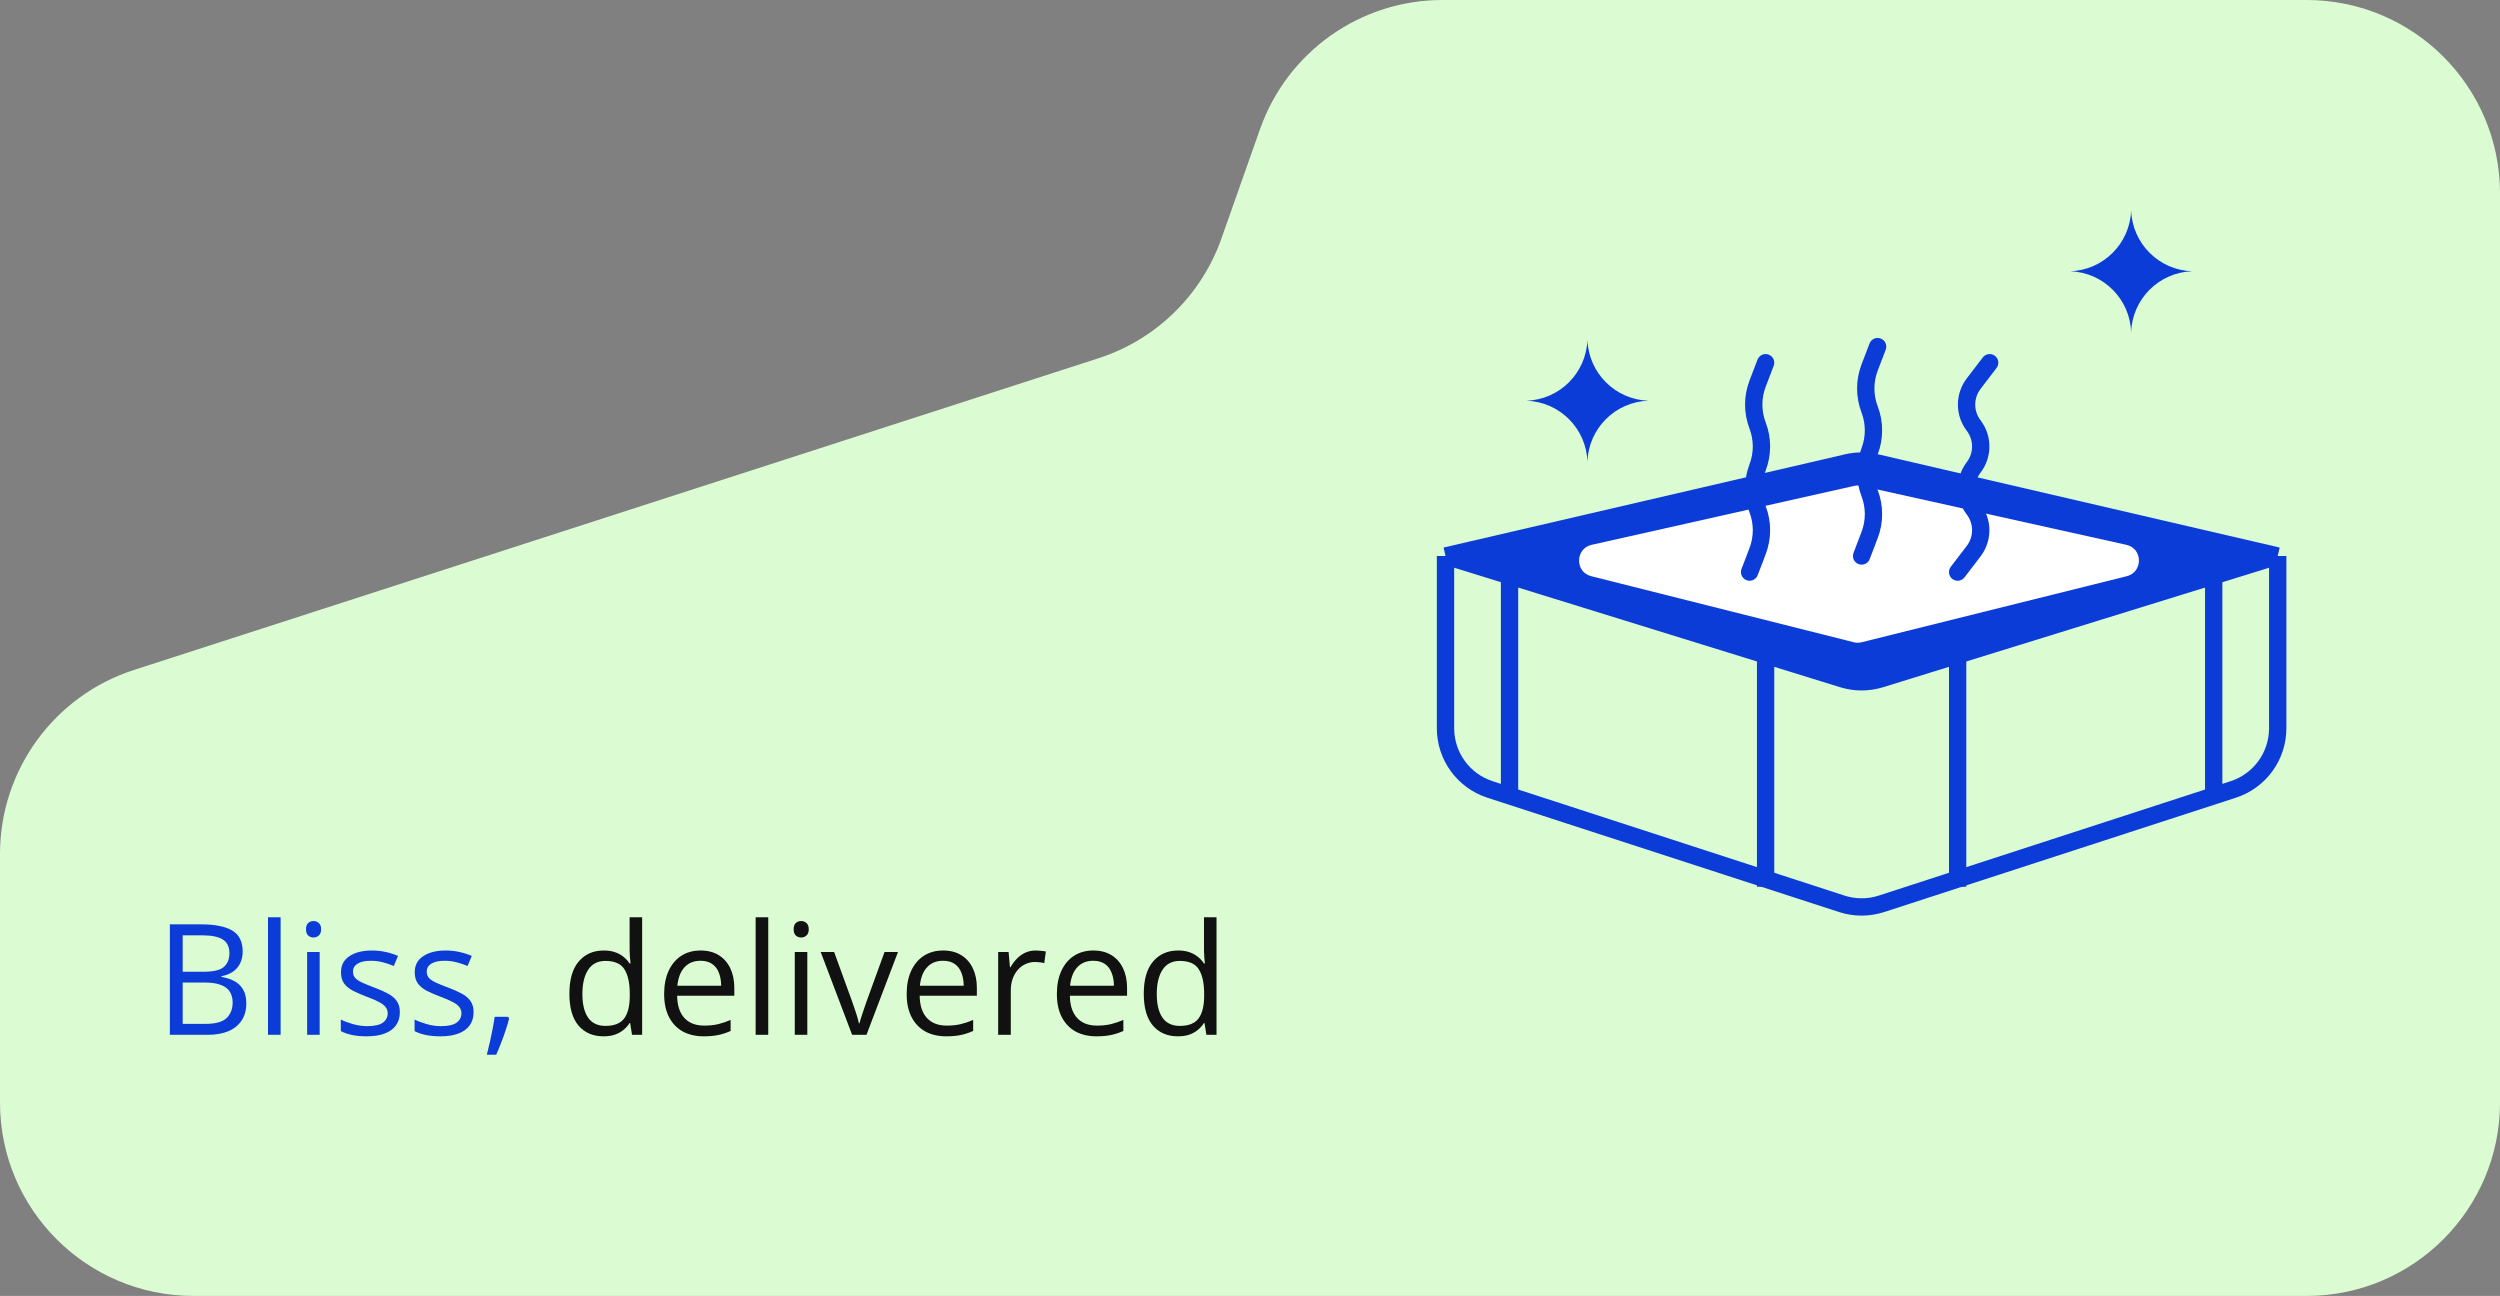 <svg xmlns="http://www.w3.org/2000/svg" fill="none" viewBox="0 0 517 268" height="268" width="517">
<rect x="0" y="0" width="517" height="268" fill="#808080" stroke="none"/>
<path fill="#DBFCD3" d="M0 176.61C0 159.258 11.188 143.884 27.7 138.548L227.168 74.086C239.036 70.251 248.436 61.099 252.587 49.337L260.581 26.687C266.225 10.695 281.341 0 298.301 0H477C499.091 0 517 17.909 517 40V228C517 250.091 499.091 268 477 268H40C17.909 268 0 250.091 0 228V176.61Z"></path>
<path stroke-width="3.585" stroke="#0C3CD8" d="M471.032 114.977V150.606C471.032 156.368 467.322 161.475 461.842 163.257L389.094 186.907C386.421 187.776 383.542 187.776 380.869 186.907L308.12 163.257C302.641 161.475 298.931 156.368 298.931 150.606V114.977M471.032 114.977L387.99 95.694C386.011 95.234 383.952 95.234 381.973 95.694L298.931 114.977M471.032 114.977L388.916 140.401C386.353 141.195 383.61 141.195 381.047 140.401L298.931 114.977"></path>
<path fill="#0C3CD8" d="M384.632 95.503L470.683 115.223L384.632 141.217L300.374 114.327L384.632 95.503Z"></path>
<path stroke-width="3.585" stroke="#0C3CD8" d="M439.377 117.418L384.548 131.075C384.305 131.136 384.051 131.136 383.809 131.075L329.495 117.411C327.931 117.018 327.965 114.775 329.54 114.421L383.836 102.234C384.055 102.184 384.281 102.184 384.5 102.233L439.347 114.427C440.924 114.777 440.947 117.027 439.377 117.418Z"></path>
<path fill="white" d="M384.975 132.819L439.804 119.162C443.209 118.314 443.16 113.433 439.739 112.672L384.892 100.478C384.417 100.373 383.926 100.373 383.451 100.48L329.155 112.668C325.739 113.435 325.665 118.301 329.056 119.155L383.371 132.818C383.897 132.95 384.448 132.951 384.975 132.819Z"></path>
<path stroke-linecap="round" stroke-width="3.585" stroke="#0C3CD8" d="M384.981 114.977L386.636 110.647C387.702 107.859 387.702 104.776 386.636 101.989V101.989C385.571 99.201 385.571 96.118 386.636 93.33V93.33C387.702 90.542 387.702 87.459 386.636 84.671V84.671C385.571 81.883 385.571 78.8 386.636 76.012L388.291 71.683"></path>
<path stroke-linecap="round" stroke-width="3.585" stroke="#0C3CD8" d="M361.816 118.306L363.471 113.977C364.537 111.189 364.537 108.106 363.471 105.318V105.318C362.406 102.53 362.406 99.447 363.471 96.659V96.659C364.537 93.871 364.537 90.788 363.471 88.001V88.001C362.406 85.213 362.406 82.129 363.471 79.342L365.126 75.012"></path>
<path stroke-linecap="round" stroke-width="3.585" stroke="#0C3CD8" d="M404.842 118.306L408.151 113.977C410.105 111.421 410.105 107.874 408.151 105.318V105.318C406.198 102.762 406.198 99.215 408.151 96.659V96.659C410.105 94.104 410.105 90.556 408.151 88.001V88.001C406.198 85.445 406.198 81.897 408.151 79.342L411.461 75.012"></path>
<path stroke-linecap="square" stroke-width="3.585" stroke="#0C3CD8" d="M404.842 138.289V181.583"></path>
<path stroke-linecap="square" stroke-width="3.585" stroke="#0C3CD8" d="M457.793 121.637L457.793 161.601"></path>
<path stroke-linecap="square" stroke-width="3.585" stroke="#0C3CD8" d="M312.173 121.637L312.173 161.601"></path>
<path stroke-linecap="square" stroke-width="3.585" stroke="#0C3CD8" d="M365.126 138.289V181.583"></path>
<path fill="#0C3CD8" d="M440.719 68.718C440.498 61.842 434.975 56.325 428.099 56.097C434.975 55.876 440.492 50.353 440.719 43.477C440.947 50.353 446.464 55.876 453.34 56.097C446.464 56.319 440.947 61.842 440.719 68.718Z"></path>
<path fill="#0C3CD8" d="M328.28 95.49C328.059 88.613 322.535 83.096 315.659 82.869C322.535 82.647 328.052 77.124 328.28 70.248C328.508 77.124 334.025 82.647 340.901 82.869C334.025 83.09 328.508 88.613 328.28 95.49Z"></path>
<path fill="#0C3CD8" d="M35.125 191.156H41.594C44.448 191.156 46.594 191.583 48.031 192.438C49.469 193.292 50.188 194.745 50.188 196.797C50.188 197.682 50.016 198.479 49.672 199.188C49.339 199.885 48.849 200.464 48.203 200.922C47.557 201.38 46.76 201.698 45.812 201.875V202.031C46.812 202.188 47.698 202.474 48.469 202.891C49.24 203.307 49.844 203.891 50.281 204.641C50.719 205.391 50.938 206.344 50.938 207.5C50.938 208.906 50.609 210.094 49.953 211.062C49.307 212.031 48.391 212.766 47.203 213.266C46.016 213.755 44.609 214 42.984 214H35.125V191.156ZM37.781 200.953H42.156C44.146 200.953 45.521 200.625 46.281 199.969C47.052 199.312 47.438 198.354 47.438 197.094C47.438 195.792 46.979 194.854 46.062 194.281C45.156 193.708 43.708 193.422 41.719 193.422H37.781V200.953ZM37.781 203.188V211.734H42.531C44.562 211.734 46 211.339 46.844 210.547C47.688 209.745 48.109 208.667 48.109 207.312C48.109 206.448 47.917 205.708 47.531 205.094C47.156 204.479 46.542 204.01 45.688 203.688C44.844 203.354 43.714 203.188 42.297 203.188H37.781ZM58.031 214H55.422V189.688H58.031V214ZM66.109 196.875V214H63.516V196.875H66.109ZM64.844 190.469C65.271 190.469 65.635 190.609 65.938 190.891C66.25 191.161 66.406 191.589 66.406 192.172C66.406 192.745 66.25 193.172 65.938 193.453C65.635 193.734 65.271 193.875 64.844 193.875C64.396 193.875 64.021 193.734 63.719 193.453C63.427 193.172 63.281 192.745 63.281 192.172C63.281 191.589 63.427 191.161 63.719 190.891C64.021 190.609 64.396 190.469 64.844 190.469ZM82.688 209.312C82.688 210.406 82.412 211.328 81.859 212.078C81.318 212.818 80.537 213.375 79.516 213.75C78.505 214.125 77.297 214.312 75.891 214.312C74.693 214.312 73.656 214.219 72.781 214.031C71.906 213.844 71.141 213.578 70.484 213.234V210.844C71.182 211.188 72.016 211.5 72.984 211.781C73.953 212.062 74.943 212.203 75.953 212.203C77.432 212.203 78.505 211.964 79.172 211.484C79.838 211.005 80.172 210.354 80.172 209.531C80.172 209.062 80.037 208.651 79.766 208.297C79.505 207.932 79.062 207.583 78.438 207.25C77.812 206.906 76.948 206.531 75.844 206.125C74.75 205.708 73.802 205.297 73 204.891C72.208 204.474 71.594 203.969 71.156 203.375C70.729 202.781 70.516 202.01 70.516 201.062C70.516 199.615 71.099 198.505 72.266 197.734C73.443 196.953 74.984 196.562 76.891 196.562C77.922 196.562 78.885 196.667 79.781 196.875C80.688 197.073 81.531 197.344 82.312 197.688L81.438 199.766C80.729 199.464 79.974 199.208 79.172 199C78.37 198.792 77.552 198.688 76.719 198.688C75.521 198.688 74.599 198.885 73.953 199.281C73.318 199.677 73 200.219 73 200.906C73 201.438 73.146 201.875 73.438 202.219C73.74 202.562 74.219 202.885 74.875 203.188C75.531 203.49 76.396 203.844 77.469 204.25C78.542 204.646 79.469 205.057 80.25 205.484C81.031 205.901 81.63 206.411 82.047 207.016C82.474 207.609 82.688 208.375 82.688 209.312ZM97.938 209.312C97.938 210.406 97.662 211.328 97.109 212.078C96.568 212.818 95.787 213.375 94.766 213.75C93.755 214.125 92.547 214.312 91.141 214.312C89.943 214.312 88.906 214.219 88.031 214.031C87.156 213.844 86.391 213.578 85.734 213.234V210.844C86.432 211.188 87.266 211.5 88.234 211.781C89.203 212.062 90.193 212.203 91.203 212.203C92.682 212.203 93.755 211.964 94.422 211.484C95.088 211.005 95.422 210.354 95.422 209.531C95.422 209.062 95.287 208.651 95.016 208.297C94.755 207.932 94.312 207.583 93.688 207.25C93.062 206.906 92.198 206.531 91.094 206.125C90 205.708 89.052 205.297 88.25 204.891C87.458 204.474 86.844 203.969 86.406 203.375C85.979 202.781 85.766 202.01 85.766 201.062C85.766 199.615 86.349 198.505 87.516 197.734C88.693 196.953 90.234 196.562 92.141 196.562C93.172 196.562 94.135 196.667 95.031 196.875C95.938 197.073 96.781 197.344 97.562 197.688L96.688 199.766C95.979 199.464 95.224 199.208 94.422 199C93.62 198.792 92.802 198.688 91.969 198.688C90.771 198.688 89.849 198.885 89.203 199.281C88.568 199.677 88.25 200.219 88.25 200.906C88.25 201.438 88.396 201.875 88.688 202.219C88.99 202.562 89.469 202.885 90.125 203.188C90.781 203.49 91.646 203.844 92.719 204.25C93.792 204.646 94.719 205.057 95.5 205.484C96.281 205.901 96.88 206.411 97.297 207.016C97.724 207.609 97.938 208.375 97.938 209.312ZM105.078 210.281L105.281 210.641C105.094 211.401 104.854 212.214 104.562 213.078C104.281 213.943 103.969 214.807 103.625 215.672C103.292 216.547 102.953 217.365 102.609 218.125H100.672C100.891 217.292 101.104 216.411 101.312 215.484C101.521 214.568 101.708 213.661 101.875 212.766C102.052 211.859 102.193 211.031 102.297 210.281H105.078Z"></path>
<path fill="#111111" d="M124.797 214.312C122.63 214.312 120.911 213.573 119.641 212.094C118.38 210.615 117.75 208.417 117.75 205.5C117.75 202.552 118.396 200.328 119.688 198.828C120.979 197.318 122.698 196.562 124.844 196.562C125.75 196.562 126.542 196.682 127.219 196.922C127.896 197.161 128.479 197.484 128.969 197.891C129.458 198.286 129.87 198.74 130.203 199.25H130.391C130.349 198.927 130.307 198.484 130.266 197.922C130.224 197.359 130.203 196.901 130.203 196.547V189.688H132.797V214H130.703L130.312 211.562H130.203C129.88 212.073 129.469 212.536 128.969 212.953C128.479 213.37 127.891 213.703 127.203 213.953C126.526 214.193 125.724 214.312 124.797 214.312ZM125.203 212.156C127.036 212.156 128.333 211.635 129.094 210.594C129.854 209.552 130.234 208.005 130.234 205.953V205.484C130.234 203.307 129.87 201.635 129.141 200.469C128.422 199.302 127.109 198.719 125.203 198.719C123.609 198.719 122.417 199.333 121.625 200.562C120.833 201.781 120.438 203.448 120.438 205.562C120.438 207.667 120.828 209.292 121.609 210.438C122.401 211.583 123.599 212.156 125.203 212.156ZM144.891 196.562C146.349 196.562 147.599 196.885 148.641 197.531C149.682 198.177 150.479 199.083 151.031 200.25C151.583 201.406 151.859 202.76 151.859 204.312V205.922H140.031C140.062 207.932 140.562 209.464 141.531 210.516C142.5 211.568 143.865 212.094 145.625 212.094C146.708 212.094 147.667 211.995 148.5 211.797C149.333 211.599 150.198 211.307 151.094 210.922V213.203C150.229 213.589 149.37 213.87 148.516 214.047C147.672 214.224 146.672 214.312 145.516 214.312C143.87 214.312 142.432 213.979 141.203 213.312C139.984 212.635 139.036 211.646 138.359 210.344C137.682 209.042 137.344 207.448 137.344 205.562C137.344 203.719 137.651 202.125 138.266 200.781C138.891 199.427 139.766 198.385 140.891 197.656C142.026 196.927 143.359 196.562 144.891 196.562ZM144.859 198.688C143.474 198.688 142.37 199.141 141.547 200.047C140.724 200.953 140.234 202.219 140.078 203.844H149.141C149.13 202.823 148.969 201.927 148.656 201.156C148.354 200.375 147.891 199.771 147.266 199.344C146.641 198.906 145.839 198.688 144.859 198.688ZM158.875 214H156.266V189.688H158.875V214ZM166.953 196.875V214H164.359V196.875H166.953ZM165.688 190.469C166.115 190.469 166.479 190.609 166.781 190.891C167.094 191.161 167.25 191.589 167.25 192.172C167.25 192.745 167.094 193.172 166.781 193.453C166.479 193.734 166.115 193.875 165.688 193.875C165.24 193.875 164.865 193.734 164.562 193.453C164.271 193.172 164.125 192.745 164.125 192.172C164.125 191.589 164.271 191.161 164.562 190.891C164.865 190.609 165.24 190.469 165.688 190.469ZM176.219 214L169.719 196.875H172.5L176.266 207.234C176.526 207.943 176.792 208.724 177.062 209.578C177.333 210.432 177.521 211.12 177.625 211.641H177.734C177.859 211.12 178.068 210.432 178.359 209.578C178.651 208.714 178.917 207.932 179.156 207.234L182.922 196.875H185.703L179.188 214H176.219ZM195.047 196.562C196.505 196.562 197.755 196.885 198.797 197.531C199.839 198.177 200.635 199.083 201.188 200.25C201.74 201.406 202.016 202.76 202.016 204.312V205.922H190.188C190.219 207.932 190.719 209.464 191.688 210.516C192.656 211.568 194.021 212.094 195.781 212.094C196.865 212.094 197.823 211.995 198.656 211.797C199.49 211.599 200.354 211.307 201.25 210.922V213.203C200.385 213.589 199.526 213.87 198.672 214.047C197.828 214.224 196.828 214.312 195.672 214.312C194.026 214.312 192.589 213.979 191.359 213.312C190.141 212.635 189.193 211.646 188.516 210.344C187.839 209.042 187.5 207.448 187.5 205.562C187.5 203.719 187.807 202.125 188.422 200.781C189.047 199.427 189.922 198.385 191.047 197.656C192.182 196.927 193.516 196.562 195.047 196.562ZM195.016 198.688C193.63 198.688 192.526 199.141 191.703 200.047C190.88 200.953 190.391 202.219 190.234 203.844H199.297C199.286 202.823 199.125 201.927 198.812 201.156C198.51 200.375 198.047 199.771 197.422 199.344C196.797 198.906 195.995 198.688 195.016 198.688ZM214.203 196.562C214.547 196.562 214.906 196.583 215.281 196.625C215.656 196.656 215.99 196.703 216.281 196.766L215.953 199.172C215.672 199.099 215.359 199.042 215.016 199C214.672 198.958 214.349 198.938 214.047 198.938C213.359 198.938 212.708 199.078 212.094 199.359C211.49 199.63 210.958 200.026 210.5 200.547C210.042 201.057 209.682 201.677 209.422 202.406C209.161 203.125 209.031 203.927 209.031 204.812V214H206.422V196.875H208.578L208.859 200.031H208.969C209.323 199.396 209.75 198.818 210.25 198.297C210.75 197.766 211.328 197.344 211.984 197.031C212.651 196.719 213.391 196.562 214.203 196.562ZM226.109 196.562C227.568 196.562 228.818 196.885 229.859 197.531C230.901 198.177 231.698 199.083 232.25 200.25C232.802 201.406 233.078 202.76 233.078 204.312V205.922H221.25C221.281 207.932 221.781 209.464 222.75 210.516C223.719 211.568 225.083 212.094 226.844 212.094C227.927 212.094 228.885 211.995 229.719 211.797C230.552 211.599 231.417 211.307 232.312 210.922V213.203C231.448 213.589 230.589 213.87 229.734 214.047C228.891 214.224 227.891 214.312 226.734 214.312C225.089 214.312 223.651 213.979 222.422 213.312C221.203 212.635 220.255 211.646 219.578 210.344C218.901 209.042 218.562 207.448 218.562 205.562C218.562 203.719 218.87 202.125 219.484 200.781C220.109 199.427 220.984 198.385 222.109 197.656C223.245 196.927 224.578 196.562 226.109 196.562ZM226.078 198.688C224.693 198.688 223.589 199.141 222.766 200.047C221.943 200.953 221.453 202.219 221.297 203.844H230.359C230.349 202.823 230.188 201.927 229.875 201.156C229.573 200.375 229.109 199.771 228.484 199.344C227.859 198.906 227.057 198.688 226.078 198.688ZM243.578 214.312C241.411 214.312 239.693 213.573 238.422 212.094C237.161 210.615 236.531 208.417 236.531 205.5C236.531 202.552 237.177 200.328 238.469 198.828C239.76 197.318 241.479 196.562 243.625 196.562C244.531 196.562 245.323 196.682 246 196.922C246.677 197.161 247.26 197.484 247.75 197.891C248.24 198.286 248.651 198.74 248.984 199.25H249.172C249.13 198.927 249.089 198.484 249.047 197.922C249.005 197.359 248.984 196.901 248.984 196.547V189.688H251.578V214H249.484L249.094 211.562H248.984C248.661 212.073 248.25 212.536 247.75 212.953C247.26 213.37 246.672 213.703 245.984 213.953C245.307 214.193 244.505 214.312 243.578 214.312ZM243.984 212.156C245.818 212.156 247.115 211.635 247.875 210.594C248.635 209.552 249.016 208.005 249.016 205.953V205.484C249.016 203.307 248.651 201.635 247.922 200.469C247.203 199.302 245.891 198.719 243.984 198.719C242.391 198.719 241.198 199.333 240.406 200.562C239.615 201.781 239.219 203.448 239.219 205.562C239.219 207.667 239.609 209.292 240.391 210.438C241.182 211.583 242.38 212.156 243.984 212.156Z"></path>
</svg>
